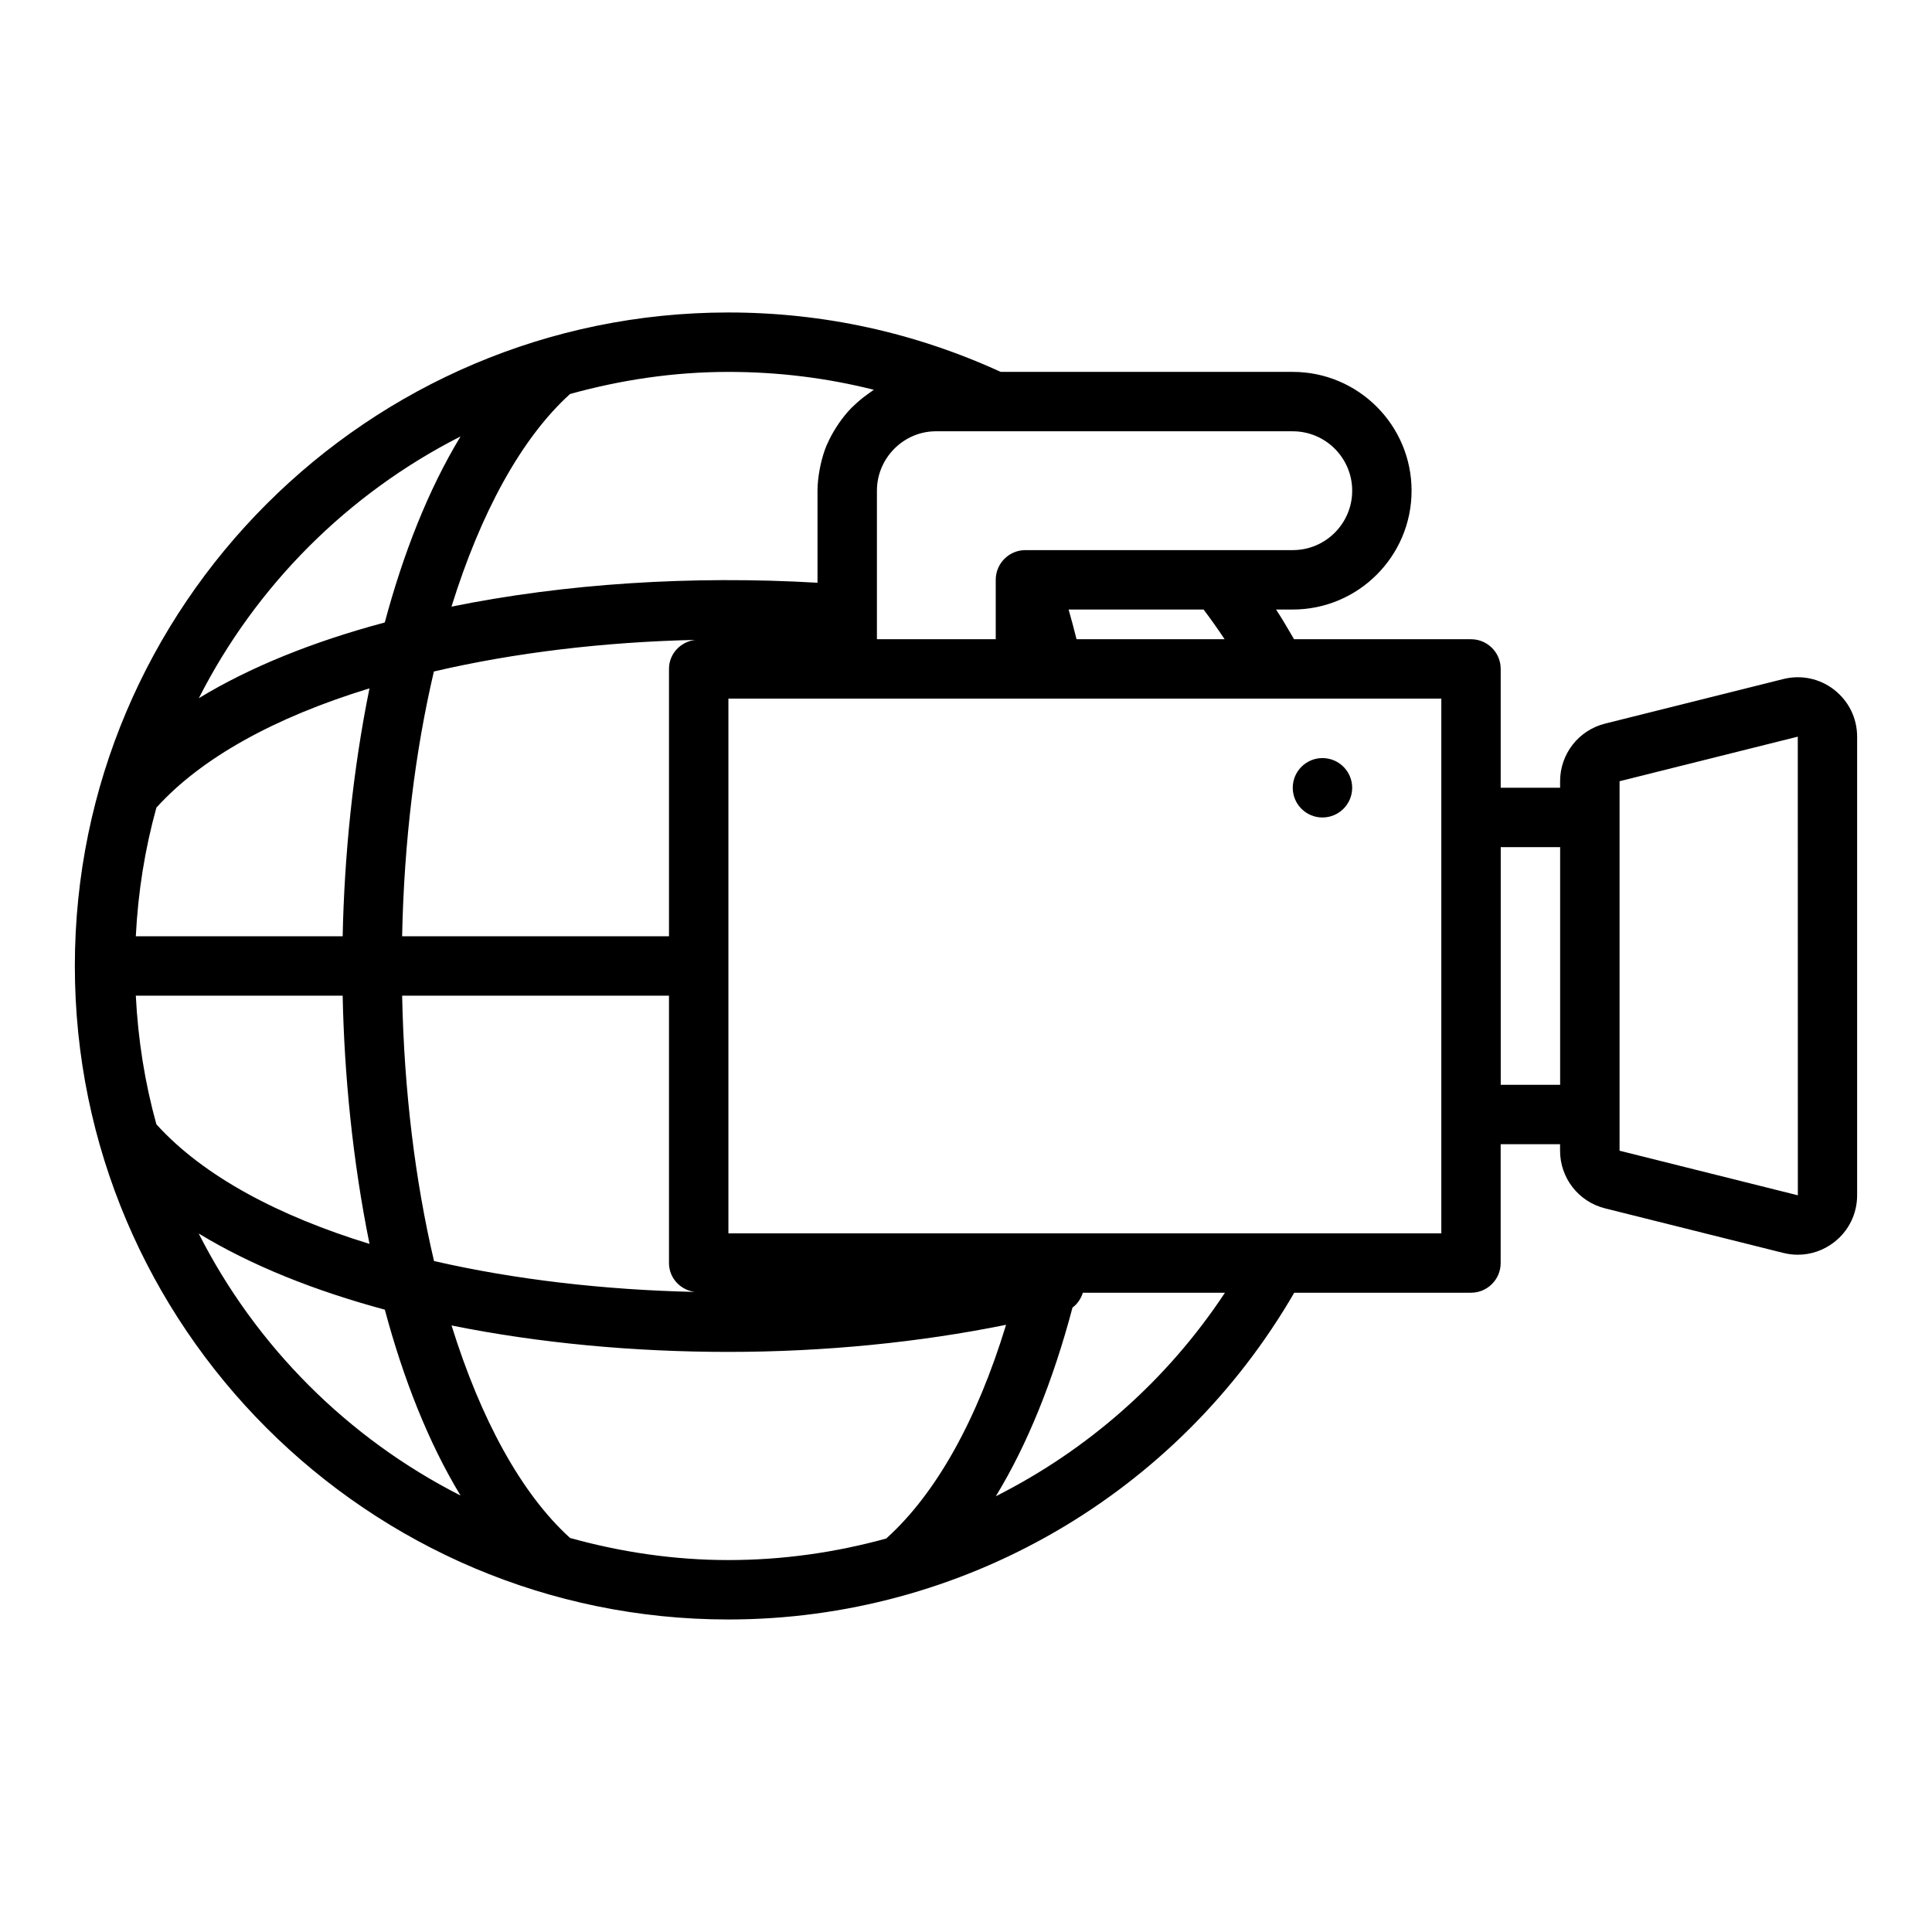 <?xml version="1.0" encoding="UTF-8"?>
<!-- Uploaded to: ICON Repo, www.svgrepo.com, Generator: ICON Repo Mixer Tools -->
<svg fill="#000000" width="800px" height="800px" version="1.1" viewBox="144 144 512 512" xmlns="http://www.w3.org/2000/svg">
 <g>
  <path d="m630.11 326.82c-3.848-3.004-8.773-4.051-13.512-2.867l-47.23 11.809c-7.023 1.758-11.926 8.035-11.926 15.273v1.727h-15.742v-31.488c0-4.348-3.523-7.871-7.871-7.871h-46.895c-1.543-2.637-3.055-5.281-4.758-7.871h4.418c17.363 0 31.488-14.125 31.488-31.488s-14.125-31.488-31.488-31.488h-77.395c-22.758-10.422-47.023-15.746-72.172-15.746-95.496 0-173.19 77.691-173.19 173.19s77.691 173.18 173.18 173.18c61.992 0 118.97-33.094 149.97-86.594h46.836c4.348 0 7.871-3.523 7.871-7.871v-31.488h15.742v1.727c0 7.238 4.902 13.52 11.922 15.273l47.23 11.809h0.004c1.277 0.32 2.566 0.477 3.852 0.477 3.465 0 6.848-1.148 9.656-3.344 3.852-3 6.059-7.527 6.059-12.406v-121.53c0-4.883-2.207-9.406-6.055-12.41zm-161.57-13.418h-39.246c-0.691-2.809-1.395-5.359-2.102-7.871h35.773c1.945 2.586 3.809 5.215 5.574 7.871zm33.805-39.359c0 8.684-7.062 15.742-15.742 15.742h-70.852c-4.348 0-7.871 3.523-7.871 7.871v15.742h-31.488v-39.359c0-8.574 6.965-15.641 15.43-15.742h94.777c8.684 0 15.746 7.062 15.746 15.746zm-316.9 167.92c-3.031-10.941-4.867-22.344-5.453-34.094h54.816c0.434 21.086 2.656 43.84 7.117 65.777-23.961-7.348-43.961-17.871-56.48-31.684zm0.004-83.938c11.832-13.082 31.219-23.891 56.465-31.602-4.453 21.914-6.668 44.641-7.102 65.699h-54.82c0.586-11.75 2.422-23.156 5.457-34.098zm65.121 49.844h70.719v70.848c0 3.969 2.984 7.113 6.801 7.656-23.879-0.539-47.582-3.246-69.07-8.188-4.984-21.191-7.938-45.094-8.449-70.316zm70.719-86.594v70.848h-70.723c0.512-25.164 3.453-49.016 8.418-70.172 21.371-4.992 45.035-7.824 69.32-8.375-3.922 0.445-7.016 3.656-7.016 7.699zm54.285-73.984c-0.273 0.172-0.516 0.379-0.781 0.559-0.332 0.223-0.645 0.457-0.969 0.691-1.309 0.945-2.551 1.973-3.699 3.102-0.148 0.145-0.312 0.27-0.457 0.418-1.234 1.262-2.336 2.644-3.348 4.098-0.238 0.34-0.457 0.688-0.684 1.039-0.902 1.414-1.723 2.887-2.394 4.441-0.051 0.121-0.121 0.23-0.172 0.348-0.691 1.652-1.195 3.387-1.598 5.16-0.098 0.434-0.18 0.863-0.262 1.301-0.328 1.828-0.562 3.684-0.562 5.598v24.387c-33.316-1.957-67.016 0.223-97 6.336 7.711-24.797 18.449-44.602 31.418-56.355 13.387-3.715 27.418-5.856 41.969-5.856 13.148 0 26.031 1.586 38.539 4.734zm-109.52 12.367c-8.633 14.23-15.227 31.191-20.086 49.305-19.176 5.121-35.812 11.875-49.277 20.066 15.16-29.859 39.508-54.207 69.363-69.371zm-69.398 211.23c13.949 8.488 30.781 15.188 49.324 20.184 4.856 18.094 11.445 35.043 20.07 49.258-29.875-15.176-54.238-39.551-69.395-69.441zm98.418 80.691c-12.965-11.75-23.699-31.543-31.41-56.32 23.246 4.699 48.359 7.008 73.316 7.008 25.492 0 50.68-2.519 73.641-7.184-7.715 25.27-18.531 44.672-31.625 56.508-0.039 0.035-0.051 0.082-0.086 0.117-13.465 3.715-27.512 5.723-41.871 5.723-14.551 0-28.582-2.141-41.965-5.852zm112.83-11.059c8.316-13.625 15.16-30.516 20.32-50.008 1.348-0.977 2.234-2.371 2.75-3.93h37.648c-15.371 23.289-36.434 41.699-60.719 53.938zm118.06-69.68h-188.93v-141.7h188.93zm15.746-39.359v-62.977h15.742v62.977zm78.719 29.277-47.23-11.809v-97.918l47.23-11.809 0.02 121.54z"/>
  <path d="m502.34 352.77c0 4.348-3.527 7.871-7.875 7.871-4.348 0-7.871-3.523-7.871-7.871s3.523-7.871 7.871-7.871c4.348 0 7.875 3.523 7.875 7.871"/>
 </g>
</svg>